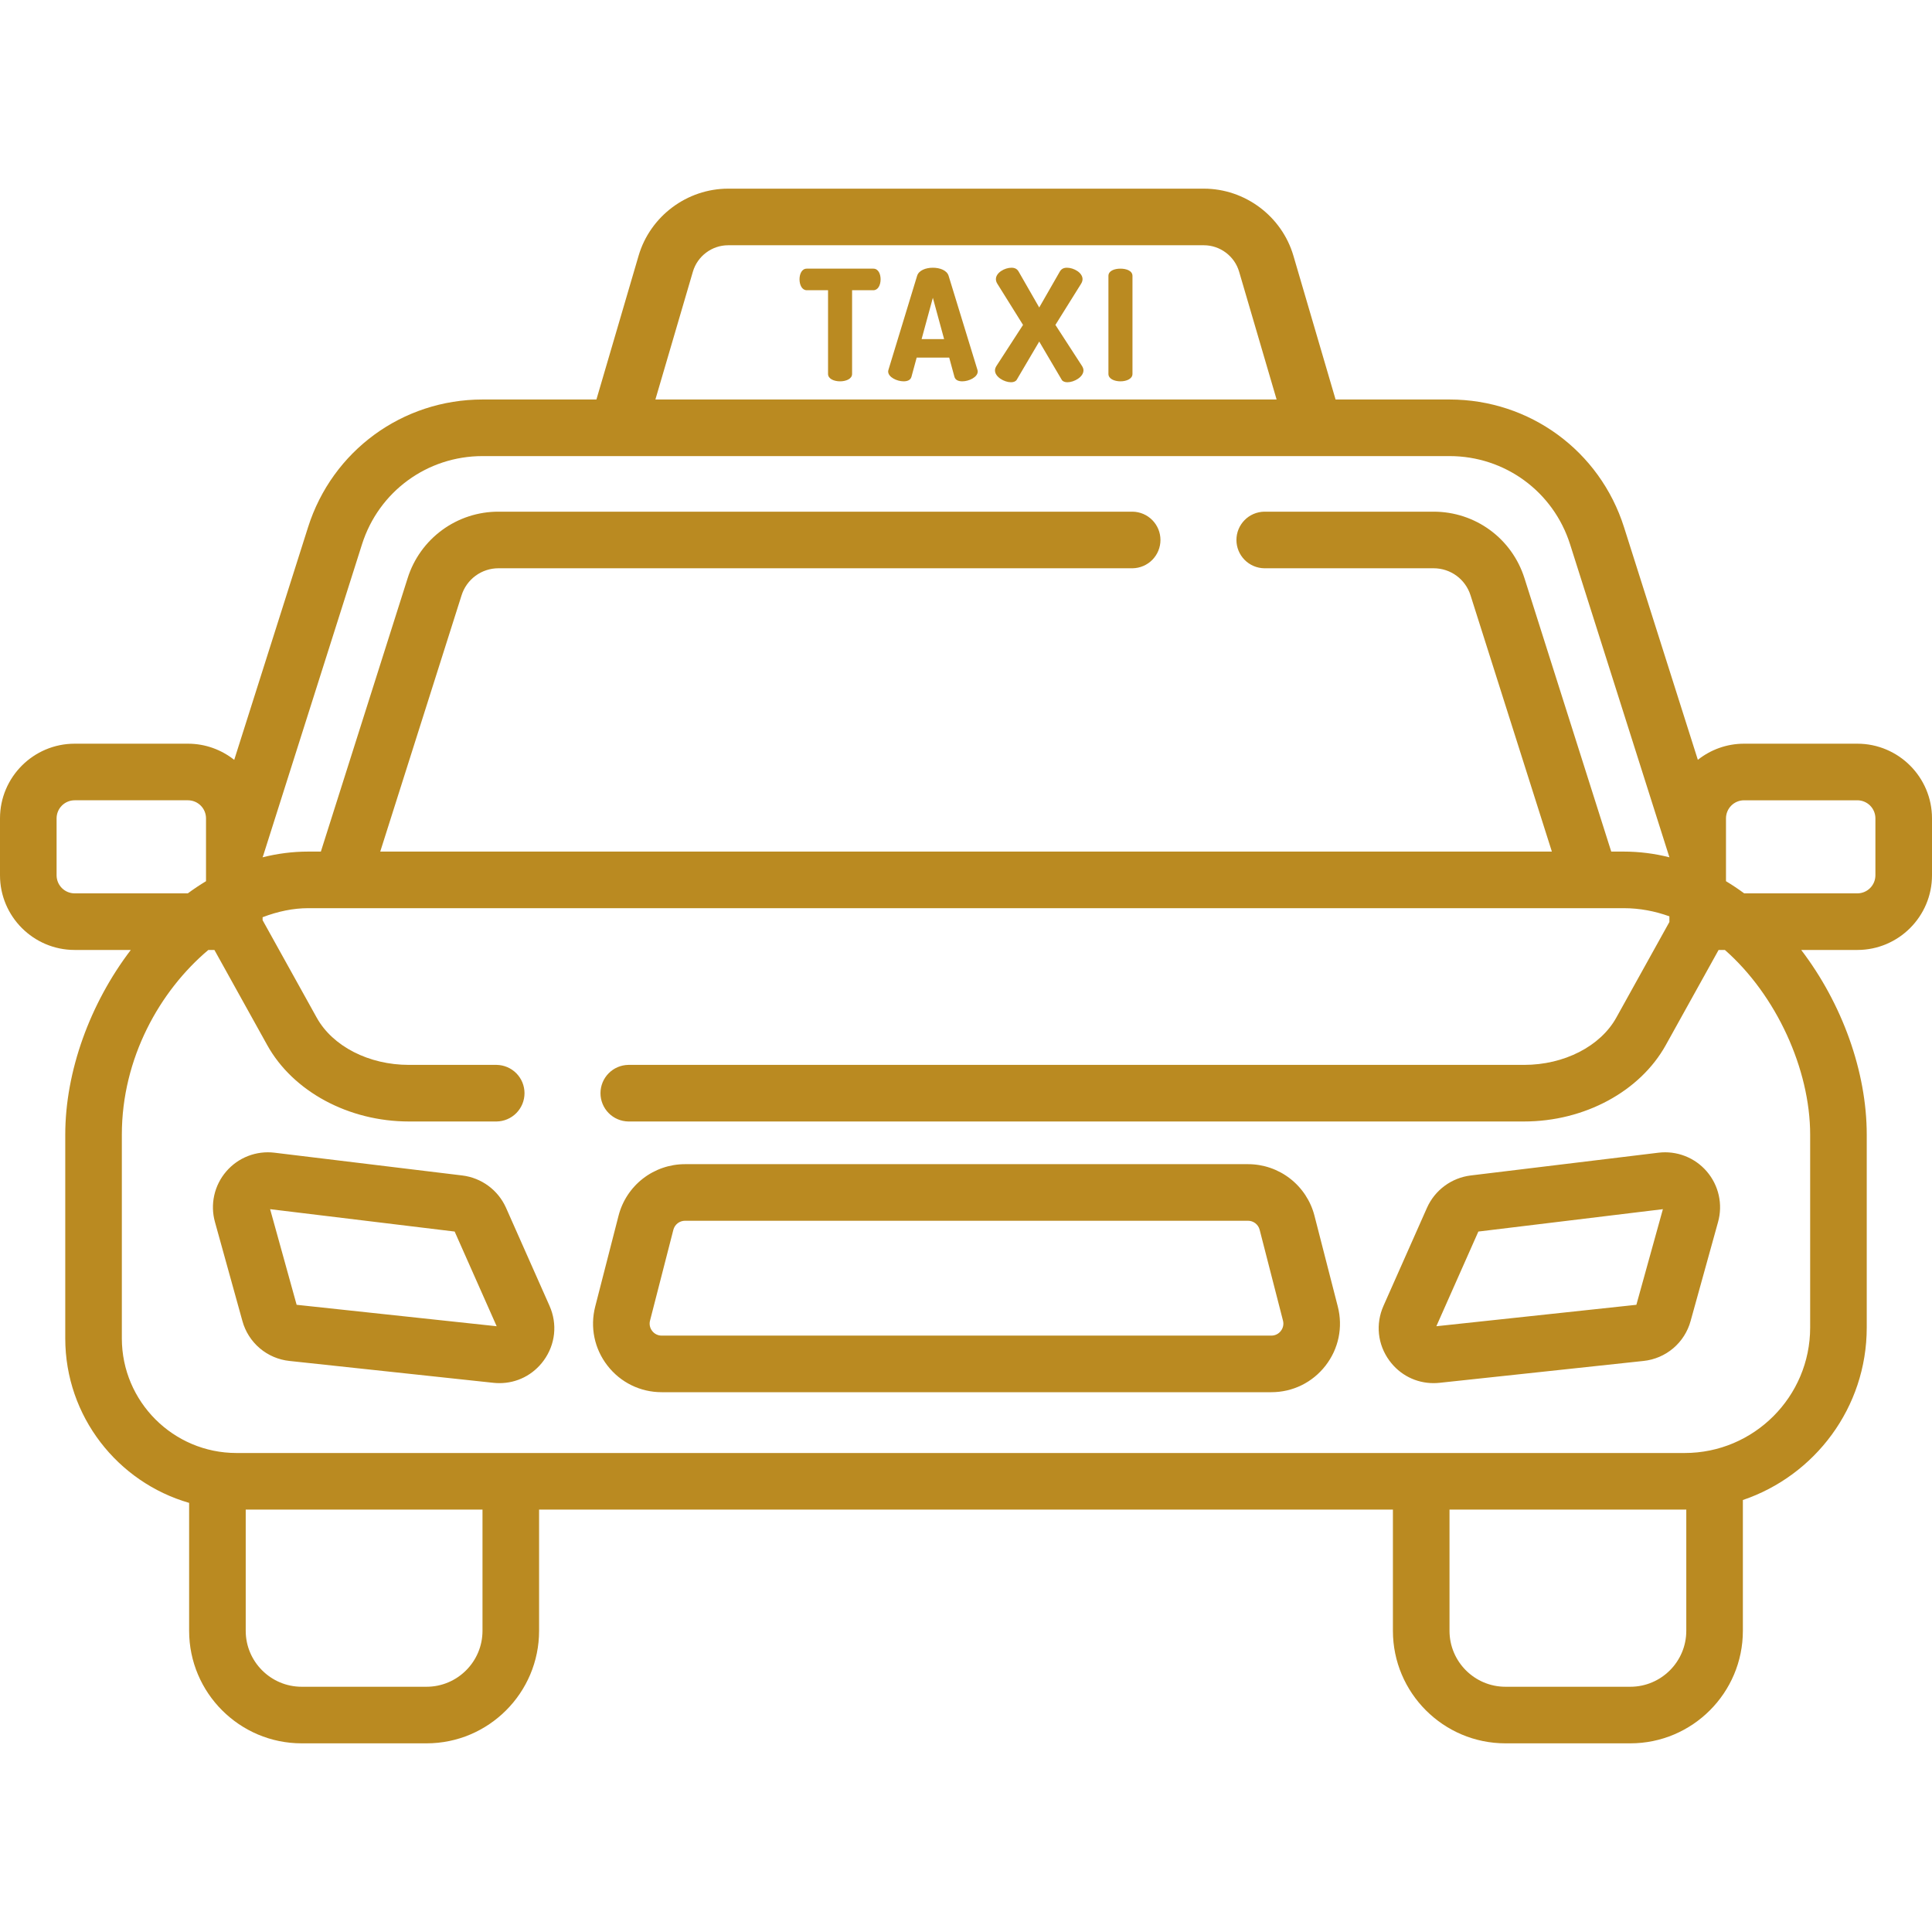 <svg width="512" height="512" viewBox="0 0 512 512" fill="none" xmlns="http://www.w3.org/2000/svg">
<path d="M231.45 71.195H213.802C212.454 71.195 211.882 72.666 211.882 74.014C211.882 75.566 212.577 76.914 213.802 76.914H219.44V99.096C219.44 100.403 221.034 101.057 222.627 101.057C224.22 101.057 225.813 100.403 225.813 99.096V76.914H231.45C232.676 76.914 233.37 75.566 233.37 74.014C233.37 72.665 232.798 71.195 231.45 71.195ZM259.026 97.993L251.385 73.074C250.936 71.644 249.098 70.95 247.218 70.95C245.339 70.95 243.501 71.644 243.052 73.074L235.453 97.993C235.412 98.157 235.371 98.32 235.371 98.442C235.371 99.954 237.699 101.056 239.456 101.056C240.478 101.056 241.295 100.729 241.54 99.872L242.929 94.765H251.549L252.938 99.872C253.184 100.729 254.001 101.056 255.022 101.056C256.779 101.056 259.108 99.953 259.108 98.442C259.108 98.319 259.066 98.156 259.026 97.993ZM244.235 89.864L247.217 78.916L250.199 89.864H244.235ZM286.762 97.012L279.694 86.105L286.475 75.239C286.761 74.789 286.884 74.381 286.884 73.973C286.884 72.257 284.556 70.95 282.759 70.95C281.86 70.95 281.247 71.277 280.838 72.012L275.405 81.489L269.971 72.012C269.562 71.276 268.95 70.95 268.051 70.95C266.254 70.95 263.925 72.257 263.925 73.973C263.925 74.382 264.047 74.79 264.333 75.239L271.115 86.105L264.048 97.012C263.802 97.421 263.68 97.788 263.68 98.156C263.68 99.913 266.172 101.301 267.929 101.301C268.582 101.301 269.155 101.097 269.44 100.647L275.405 90.516L281.37 100.647C281.615 101.096 282.228 101.301 282.881 101.301C284.638 101.301 287.13 99.912 287.13 98.156C287.13 97.788 287.008 97.42 286.762 97.012ZM296.931 71.195C295.337 71.195 293.745 71.767 293.745 73.115V99.096C293.745 100.403 295.338 101.057 296.931 101.057C298.525 101.057 300.117 100.403 300.117 99.096V73.115C300.117 71.767 298.525 71.195 296.931 71.195Z" fill="#BA8A21"/>
<path d="M492.214 197.086H462.192C457.568 197.086 453.32 198.692 449.947 201.36L430.381 139.709C423.958 119.469 405.376 105.871 384.141 105.871H353.942L342.765 67.765C339.697 57.304 329.939 49.997 319.037 49.997H192.963C182.061 49.997 172.303 57.303 169.235 67.765L158.058 105.871H127.88C106.645 105.871 88.063 119.469 81.641 139.709L62.071 201.374C58.696 198.698 54.44 197.086 49.808 197.086H19.786C8.876 197.086 0 205.962 0 216.872V231.963C0 242.873 8.876 251.748 19.786 251.748H34.663C23.831 265.944 17.294 283.979 17.294 300.705V354.684C17.294 375.35 31.188 392.821 50.121 398.279V432.179C50.121 448.624 63.5 462.003 79.945 462.003H113.039C129.484 462.003 142.863 448.624 142.863 432.179V400.058H369.137V432.179C369.137 448.624 382.516 462.003 398.961 462.003H432.055C448.5 462.003 461.879 448.624 461.879 432.179V397.519C480.941 391.074 494.706 373.031 494.706 351.821V300.705C494.706 283.978 488.169 265.943 477.337 251.748H492.214C503.124 251.748 512 242.872 512 231.963V216.872C512 205.962 503.124 197.086 492.214 197.086ZM183.626 71.986C184.833 67.87 188.673 64.995 192.963 64.995H319.038C323.328 64.995 327.168 67.87 328.375 71.986L338.314 105.871H173.686L183.626 71.986ZM69.593 227.163C69.655 227.005 69.72 226.849 69.772 226.685L95.935 144.246C100.372 130.263 113.209 120.869 127.879 120.869H384.141C398.811 120.869 411.648 130.264 416.086 144.246L442.406 227.177V227.195C438.46 226.192 434.404 225.683 430.332 225.679H426.995L404 153.226C400.654 142.683 390.976 135.599 379.915 135.599H335.046C333.078 135.631 331.202 136.435 329.822 137.838C328.442 139.241 327.668 141.13 327.668 143.098C327.668 145.066 328.442 146.955 329.822 148.358C331.202 149.761 333.078 150.565 335.046 150.597H379.915C384.411 150.597 388.346 153.476 389.706 157.763L411.262 225.68H100.767L122.321 157.764C122.976 155.682 124.279 153.863 126.04 152.574C127.802 151.284 129.929 150.592 132.112 150.597H300.156C302.124 150.565 304 149.761 305.38 148.358C306.76 146.955 307.534 145.066 307.534 143.098C307.534 141.13 306.76 139.241 305.38 137.838C304 136.435 302.124 135.631 300.156 135.599H132.113C126.743 135.585 121.51 137.288 117.176 140.459C112.843 143.631 109.637 148.104 108.027 153.227L85.033 225.679H81.667C77.526 225.679 73.492 226.211 69.593 227.195V227.163ZM19.786 236.751C18.517 236.75 17.299 236.245 16.401 235.347C15.504 234.45 14.999 233.233 14.997 231.963V216.872C14.999 215.602 15.504 214.385 16.401 213.488C17.299 212.59 18.517 212.085 19.786 212.084H49.808C51.077 212.086 52.294 212.591 53.192 213.488C54.09 214.386 54.594 215.603 54.596 216.872V233.525C52.938 234.526 51.327 235.603 49.768 236.751H19.786ZM127.867 432.18C127.866 440.356 121.214 447.007 113.039 447.007H79.945C71.769 447.007 65.118 440.355 65.118 432.18V400.059H127.867V432.18ZM446.884 432.18H446.883C446.883 440.356 440.231 447.007 432.056 447.007H398.962C390.786 447.007 384.135 440.355 384.135 432.18V400.059H446.471C446.609 400.059 446.745 400.05 446.884 400.049V432.18ZM479.71 300.705V351.821C479.71 370.15 464.799 385.061 446.47 385.061H62.667C45.917 385.061 32.29 371.434 32.29 354.684V300.705C32.29 280.448 42.32 262.609 55.211 251.748H56.82L70.816 276.96C77.643 289.257 92.382 297.204 108.365 297.204H131.622C133.59 297.172 135.466 296.368 136.846 294.965C138.226 293.562 139 291.673 139 289.705C139 287.737 138.226 285.848 136.846 284.445C135.466 283.042 133.59 282.238 131.622 282.206H108.365C97.744 282.206 88.153 277.289 83.929 269.681L69.593 243.857V243.072C73.647 241.522 77.729 240.676 81.667 240.676H430.332C434.501 240.676 438.544 241.448 442.406 242.837V244.249C442.406 244.277 442.41 244.304 442.41 244.332L428.338 269.681C424.114 277.29 414.522 282.206 403.902 282.206H166.512C164.544 282.238 162.668 283.042 161.288 284.445C159.908 285.848 159.134 287.737 159.134 289.705C159.134 291.673 159.908 293.562 161.288 294.965C162.668 296.368 164.544 297.172 166.512 297.204H403.903C419.886 297.204 434.625 289.258 441.451 276.96L455.447 251.748H457.112C470.723 263.696 479.71 283.346 479.71 300.705ZM497.003 231.963C497.001 233.233 496.496 234.45 495.599 235.347C494.701 236.245 493.484 236.75 492.214 236.751H462.232C460.672 235.603 459.061 234.527 457.404 233.525V216.873C457.406 215.604 457.911 214.387 458.808 213.489C459.706 212.592 460.923 212.087 462.192 212.085H492.214C493.484 212.086 494.701 212.591 495.599 213.489C496.496 214.386 497.001 215.603 497.003 216.873V231.963Z" fill="#BA8A21"/>
<path d="M145.629 346.061L134.099 320.071C133.071 317.77 131.466 315.773 129.44 314.274C127.414 312.775 125.035 311.825 122.534 311.515L72.758 305.479C70.381 305.188 67.968 305.489 65.735 306.354C63.502 307.22 61.518 308.624 59.958 310.441C58.394 312.255 57.303 314.427 56.78 316.764C56.258 319.101 56.32 321.531 56.963 323.838L64.238 350.073C65.009 352.892 66.614 355.412 68.842 357.303C71.071 359.193 73.819 360.366 76.726 360.667L130.757 366.459C131.296 366.517 131.831 366.545 132.363 366.545C137.001 366.545 141.298 364.376 144.084 360.555C147.189 356.297 147.766 350.878 145.629 346.061ZM78.611 345.785L71.584 320.443L120.488 326.374L131.622 351.467L78.611 345.785ZM452.31 310.441C450.75 308.624 448.765 307.22 446.532 306.354C444.299 305.489 441.887 305.188 439.51 305.478L389.734 311.514C387.233 311.824 384.854 312.774 382.828 314.273C380.802 315.772 379.197 317.769 378.169 320.07L366.638 346.06C364.501 350.877 365.079 356.295 368.184 360.554C370.97 364.375 375.267 366.544 379.905 366.544C380.437 366.544 380.973 366.516 381.511 366.458L435.542 360.666C438.449 360.365 441.197 359.192 443.425 357.302C445.654 355.411 447.259 352.891 448.03 350.072L455.305 323.838C455.947 321.531 456.01 319.101 455.487 316.764C454.965 314.427 453.873 312.255 452.31 310.441ZM433.657 345.785L380.647 351.467L391.78 326.374L440.684 320.443L433.657 345.785ZM354.528 346.236L348.348 322.177C347.344 318.268 345.068 314.804 341.879 312.331C338.69 309.857 334.769 308.515 330.733 308.516H181.536C177.5 308.515 173.578 309.857 170.389 312.33C167.2 314.803 164.924 318.268 163.921 322.177L157.741 346.235C156.332 351.719 157.514 357.432 160.985 361.906C164.456 366.38 169.693 368.947 175.356 368.947H336.913C342.576 368.947 347.814 366.381 351.284 361.906C354.755 357.431 355.936 351.719 354.528 346.236ZM339.433 352.715C339.137 353.102 338.756 353.416 338.318 353.63C337.881 353.844 337.399 353.954 336.912 353.95H175.356C174.869 353.954 174.387 353.845 173.95 353.63C173.512 353.416 173.131 353.103 172.836 352.715C172.534 352.333 172.325 351.885 172.226 351.408C172.128 350.931 172.141 350.437 172.267 349.966L178.447 325.908C178.623 325.223 179.022 324.615 179.581 324.181C180.141 323.748 180.828 323.512 181.536 323.512H330.733C332.19 323.512 333.461 324.497 333.823 325.908L340.002 349.966C340.127 350.437 340.141 350.931 340.042 351.408C339.943 351.885 339.735 352.332 339.433 352.715Z" fill="#BA8A21"/>
</svg>
